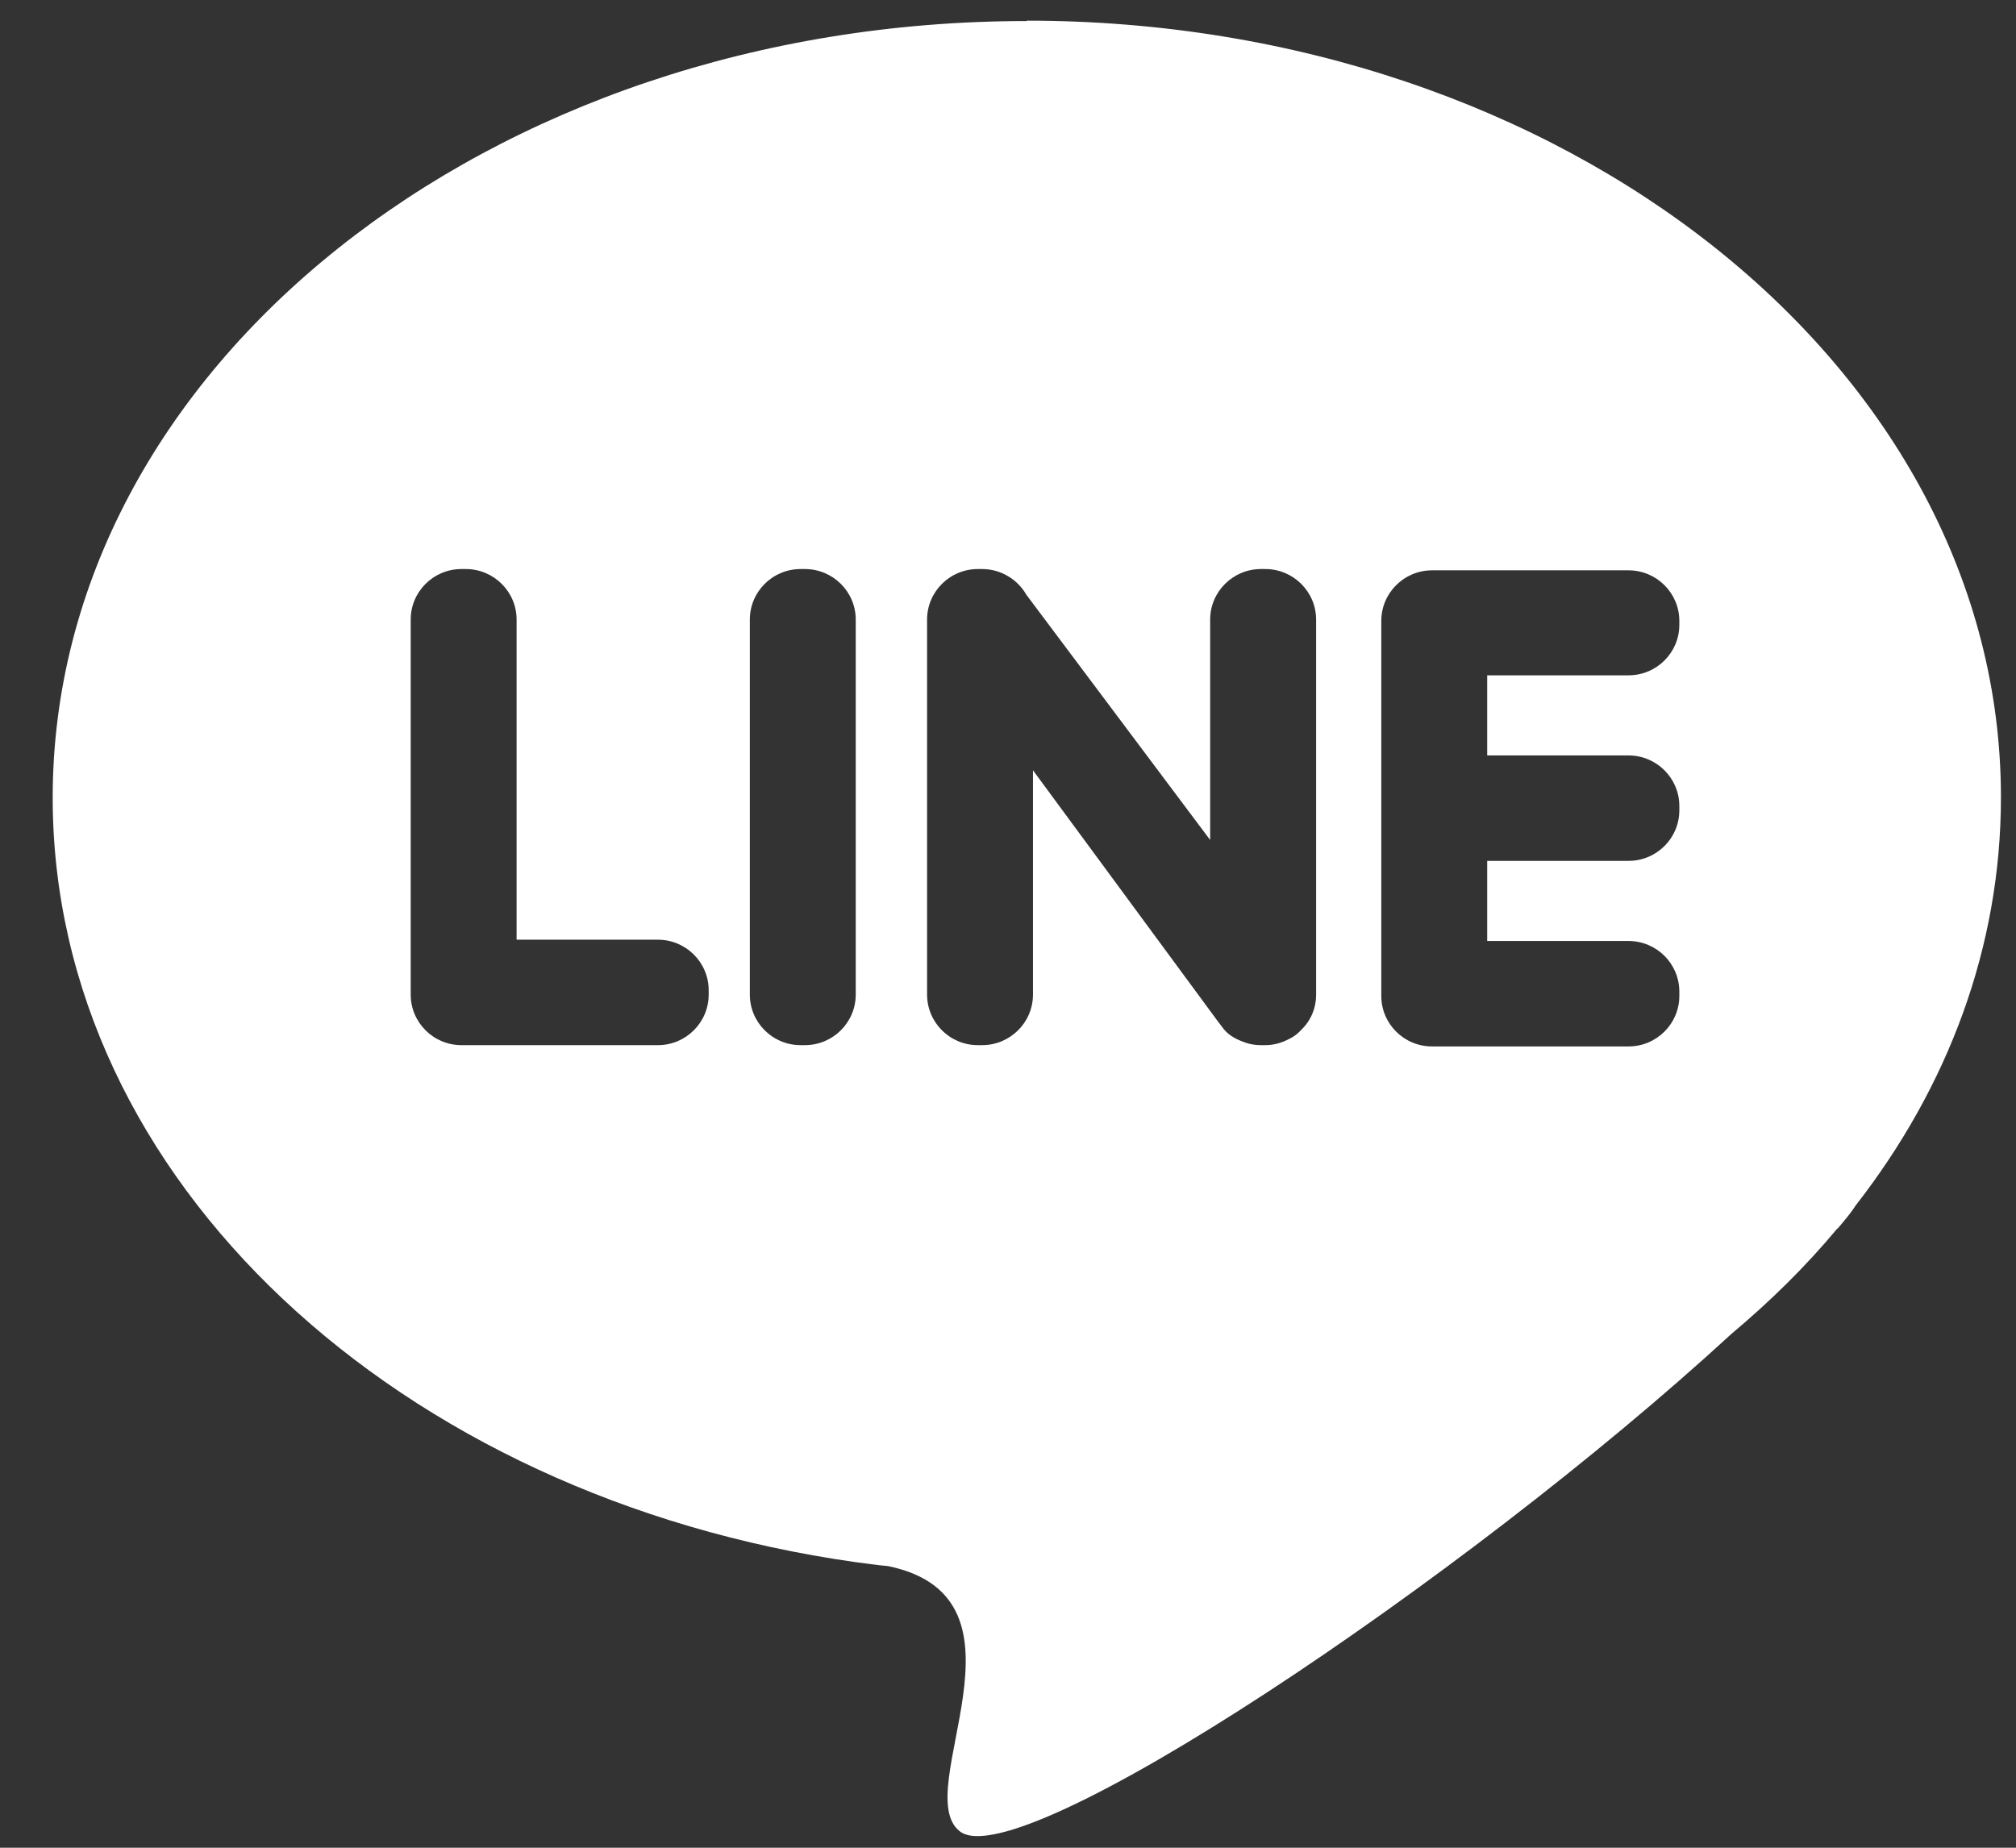 <svg width="36" height="33" viewBox="0 0 36 33" fill="none" xmlns="http://www.w3.org/2000/svg">
<rect x="0" y="0" width="36" height="33" fill="#333333" stroke="none"/>
<path d="M18.336 0.376C8.725 0.376 0.941 6.584 0.941 14.247C0.941 21.077 7.13 26.749 15.281 27.9C15.476 27.923 15.664 27.954 15.859 27.97C18.633 28.546 16.226 32 17.141 32.708C18.188 33.525 26.104 28.25 30.917 23.824C31.613 23.24 32.246 22.618 32.809 21.941H32.816C32.949 21.785 33.059 21.653 33.137 21.529C34.786 19.413 35.731 16.916 35.731 14.239C35.731 6.577 27.94 0.369 18.336 0.369V0.376ZM12.655 17.763C12.655 18.261 12.249 18.666 11.749 18.666H8.24C7.74 18.666 7.334 18.261 7.334 17.763V11.065C7.334 10.568 7.74 10.163 8.24 10.163H8.318C8.818 10.163 9.225 10.568 9.225 11.065V16.783H11.749C12.249 16.783 12.655 17.188 12.655 17.686V17.763ZM15.281 17.763C15.281 18.261 14.874 18.666 14.374 18.666H14.296C13.796 18.666 13.39 18.261 13.39 17.763V11.065C13.39 10.568 13.796 10.163 14.296 10.163H14.374C14.874 10.163 15.281 10.568 15.281 11.065V17.763ZM23.502 17.763C23.502 18.005 23.408 18.23 23.236 18.393C23.181 18.456 23.103 18.518 23.017 18.557C22.884 18.627 22.744 18.666 22.595 18.666H22.517C22.392 18.666 22.282 18.642 22.173 18.596C22.032 18.541 21.907 18.464 21.822 18.339C21.822 18.339 21.775 18.277 21.751 18.246L18.446 13.757V17.763C18.446 18.261 18.039 18.666 17.539 18.666H17.461C16.961 18.666 16.555 18.261 16.555 17.763V11.065C16.555 10.568 16.961 10.163 17.461 10.163H17.539C17.875 10.163 18.172 10.35 18.328 10.622L21.61 15.002V11.065C21.61 10.568 22.017 10.163 22.517 10.163H22.595C23.095 10.163 23.502 10.568 23.502 11.065V17.763ZM29.988 11.159C29.988 11.657 29.581 12.061 29.081 12.061H26.557V13.492H29.081C29.581 13.492 29.988 13.897 29.988 14.395V14.473C29.988 14.971 29.581 15.375 29.081 15.375H26.557V16.806H29.081C29.581 16.806 29.988 17.211 29.988 17.709V17.787C29.988 18.285 29.581 18.689 29.081 18.689H25.572C25.072 18.689 24.666 18.285 24.666 17.787V11.089C24.666 10.591 25.072 10.186 25.572 10.186H29.081C29.581 10.186 29.988 10.591 29.988 11.089V11.166V11.159Z" fill="white"/>
</svg>
